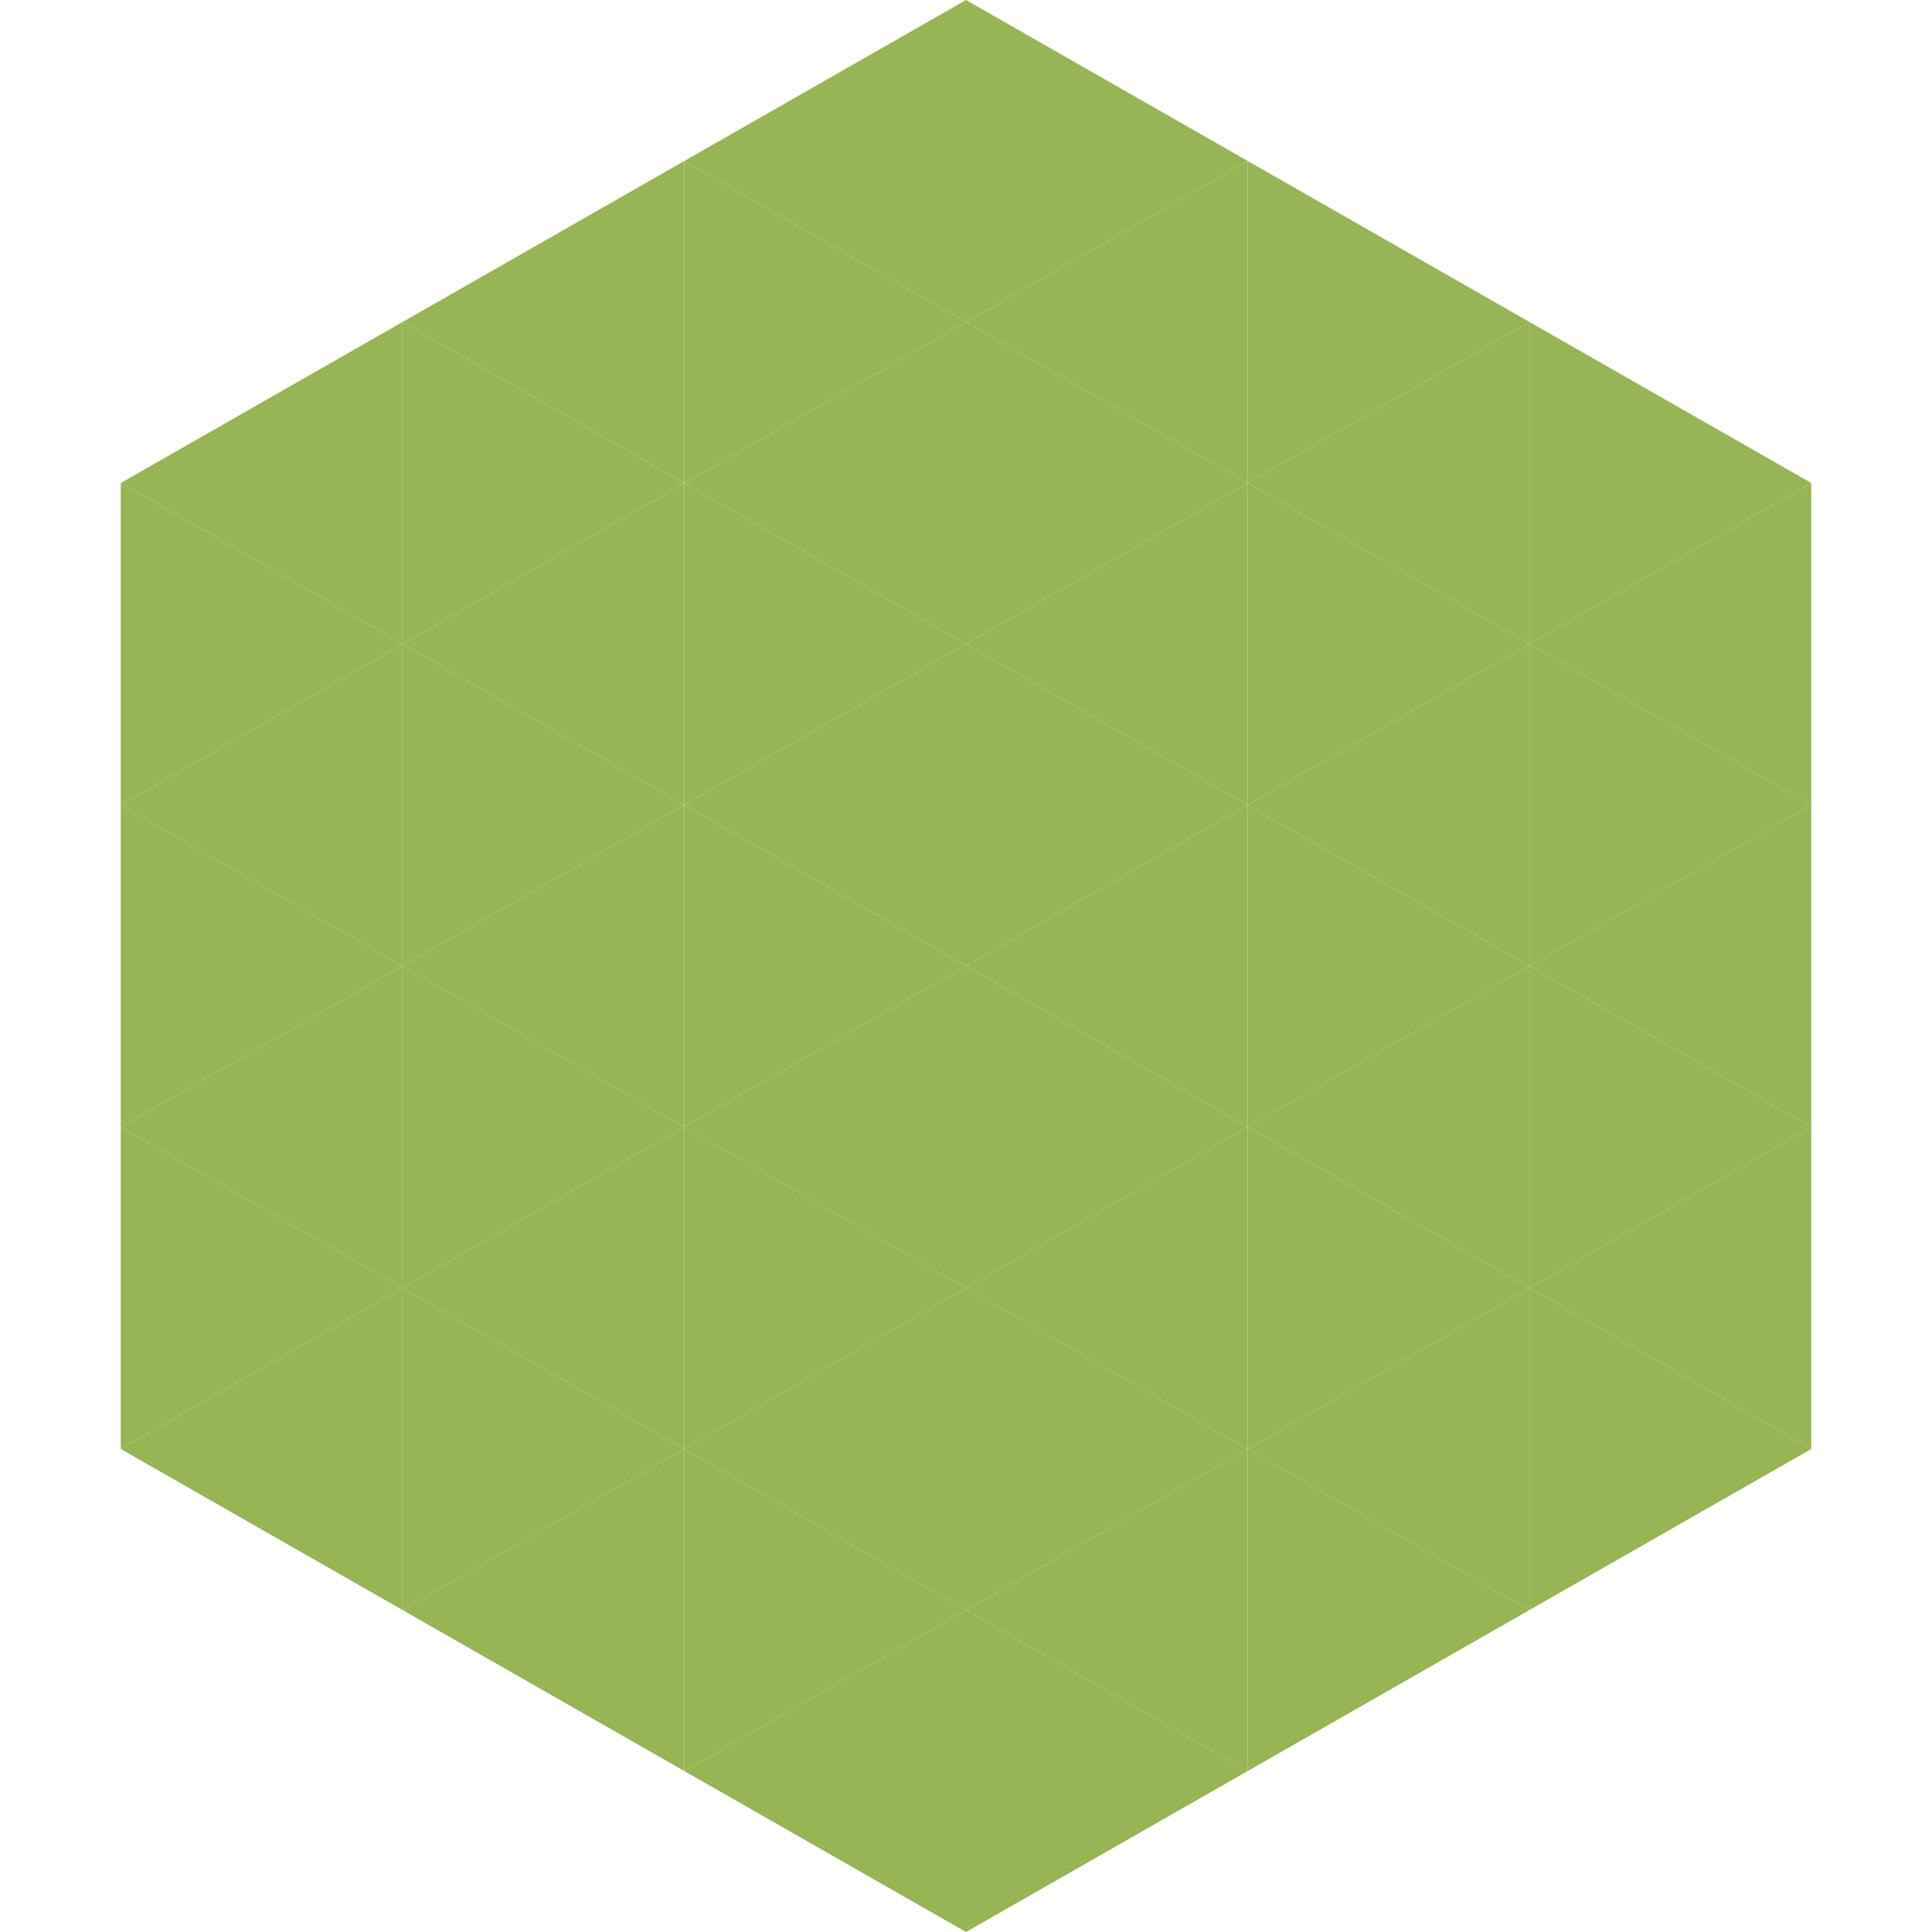 <?xml version="1.0"?>
<!-- Generated by SVGo -->
<svg width="240" height="240"
     xmlns="http://www.w3.org/2000/svg"
     xmlns:xlink="http://www.w3.org/1999/xlink">
<polygon points="50,40 15,60 50,80" style="fill:rgb(151,181,84)" />
<polygon points="190,40 225,60 190,80" style="fill:rgb(151,181,84)" />
<polygon points="15,60 50,80 15,100" style="fill:rgb(151,181,84)" />
<polygon points="225,60 190,80 225,100" style="fill:rgb(151,181,84)" />
<polygon points="50,80 15,100 50,120" style="fill:rgb(151,181,84)" />
<polygon points="190,80 225,100 190,120" style="fill:rgb(151,181,84)" />
<polygon points="15,100 50,120 15,140" style="fill:rgb(151,181,84)" />
<polygon points="225,100 190,120 225,140" style="fill:rgb(151,181,84)" />
<polygon points="50,120 15,140 50,160" style="fill:rgb(151,181,84)" />
<polygon points="190,120 225,140 190,160" style="fill:rgb(151,181,84)" />
<polygon points="15,140 50,160 15,180" style="fill:rgb(151,181,84)" />
<polygon points="225,140 190,160 225,180" style="fill:rgb(151,181,84)" />
<polygon points="50,160 15,180 50,200" style="fill:rgb(151,181,84)" />
<polygon points="190,160 225,180 190,200" style="fill:rgb(151,181,84)" />
<polygon points="15,180 50,200 15,220" style="fill:rgb(255,255,255); fill-opacity:0" />
<polygon points="225,180 190,200 225,220" style="fill:rgb(255,255,255); fill-opacity:0" />
<polygon points="50,0 85,20 50,40" style="fill:rgb(255,255,255); fill-opacity:0" />
<polygon points="190,0 155,20 190,40" style="fill:rgb(255,255,255); fill-opacity:0" />
<polygon points="85,20 50,40 85,60" style="fill:rgb(151,181,84)" />
<polygon points="155,20 190,40 155,60" style="fill:rgb(151,181,84)" />
<polygon points="50,40 85,60 50,80" style="fill:rgb(151,181,84)" />
<polygon points="190,40 155,60 190,80" style="fill:rgb(151,181,84)" />
<polygon points="85,60 50,80 85,100" style="fill:rgb(151,181,84)" />
<polygon points="155,60 190,80 155,100" style="fill:rgb(151,181,84)" />
<polygon points="50,80 85,100 50,120" style="fill:rgb(151,181,84)" />
<polygon points="190,80 155,100 190,120" style="fill:rgb(151,181,84)" />
<polygon points="85,100 50,120 85,140" style="fill:rgb(151,181,84)" />
<polygon points="155,100 190,120 155,140" style="fill:rgb(151,181,84)" />
<polygon points="50,120 85,140 50,160" style="fill:rgb(151,181,84)" />
<polygon points="190,120 155,140 190,160" style="fill:rgb(151,181,84)" />
<polygon points="85,140 50,160 85,180" style="fill:rgb(151,181,84)" />
<polygon points="155,140 190,160 155,180" style="fill:rgb(151,181,84)" />
<polygon points="50,160 85,180 50,200" style="fill:rgb(151,181,84)" />
<polygon points="190,160 155,180 190,200" style="fill:rgb(151,181,84)" />
<polygon points="85,180 50,200 85,220" style="fill:rgb(151,181,84)" />
<polygon points="155,180 190,200 155,220" style="fill:rgb(151,181,84)" />
<polygon points="120,0 85,20 120,40" style="fill:rgb(151,181,84)" />
<polygon points="120,0 155,20 120,40" style="fill:rgb(151,181,84)" />
<polygon points="85,20 120,40 85,60" style="fill:rgb(151,181,84)" />
<polygon points="155,20 120,40 155,60" style="fill:rgb(151,181,84)" />
<polygon points="120,40 85,60 120,80" style="fill:rgb(151,181,84)" />
<polygon points="120,40 155,60 120,80" style="fill:rgb(151,181,84)" />
<polygon points="85,60 120,80 85,100" style="fill:rgb(151,181,84)" />
<polygon points="155,60 120,80 155,100" style="fill:rgb(151,181,84)" />
<polygon points="120,80 85,100 120,120" style="fill:rgb(151,181,84)" />
<polygon points="120,80 155,100 120,120" style="fill:rgb(151,181,84)" />
<polygon points="85,100 120,120 85,140" style="fill:rgb(151,181,84)" />
<polygon points="155,100 120,120 155,140" style="fill:rgb(151,181,84)" />
<polygon points="120,120 85,140 120,160" style="fill:rgb(151,181,84)" />
<polygon points="120,120 155,140 120,160" style="fill:rgb(151,181,84)" />
<polygon points="85,140 120,160 85,180" style="fill:rgb(151,181,84)" />
<polygon points="155,140 120,160 155,180" style="fill:rgb(151,181,84)" />
<polygon points="120,160 85,180 120,200" style="fill:rgb(151,181,84)" />
<polygon points="120,160 155,180 120,200" style="fill:rgb(151,181,84)" />
<polygon points="85,180 120,200 85,220" style="fill:rgb(151,181,84)" />
<polygon points="155,180 120,200 155,220" style="fill:rgb(151,181,84)" />
<polygon points="120,200 85,220 120,240" style="fill:rgb(151,181,84)" />
<polygon points="120,200 155,220 120,240" style="fill:rgb(151,181,84)" />
<polygon points="85,220 120,240 85,260" style="fill:rgb(255,255,255); fill-opacity:0" />
<polygon points="155,220 120,240 155,260" style="fill:rgb(255,255,255); fill-opacity:0" />
</svg>
